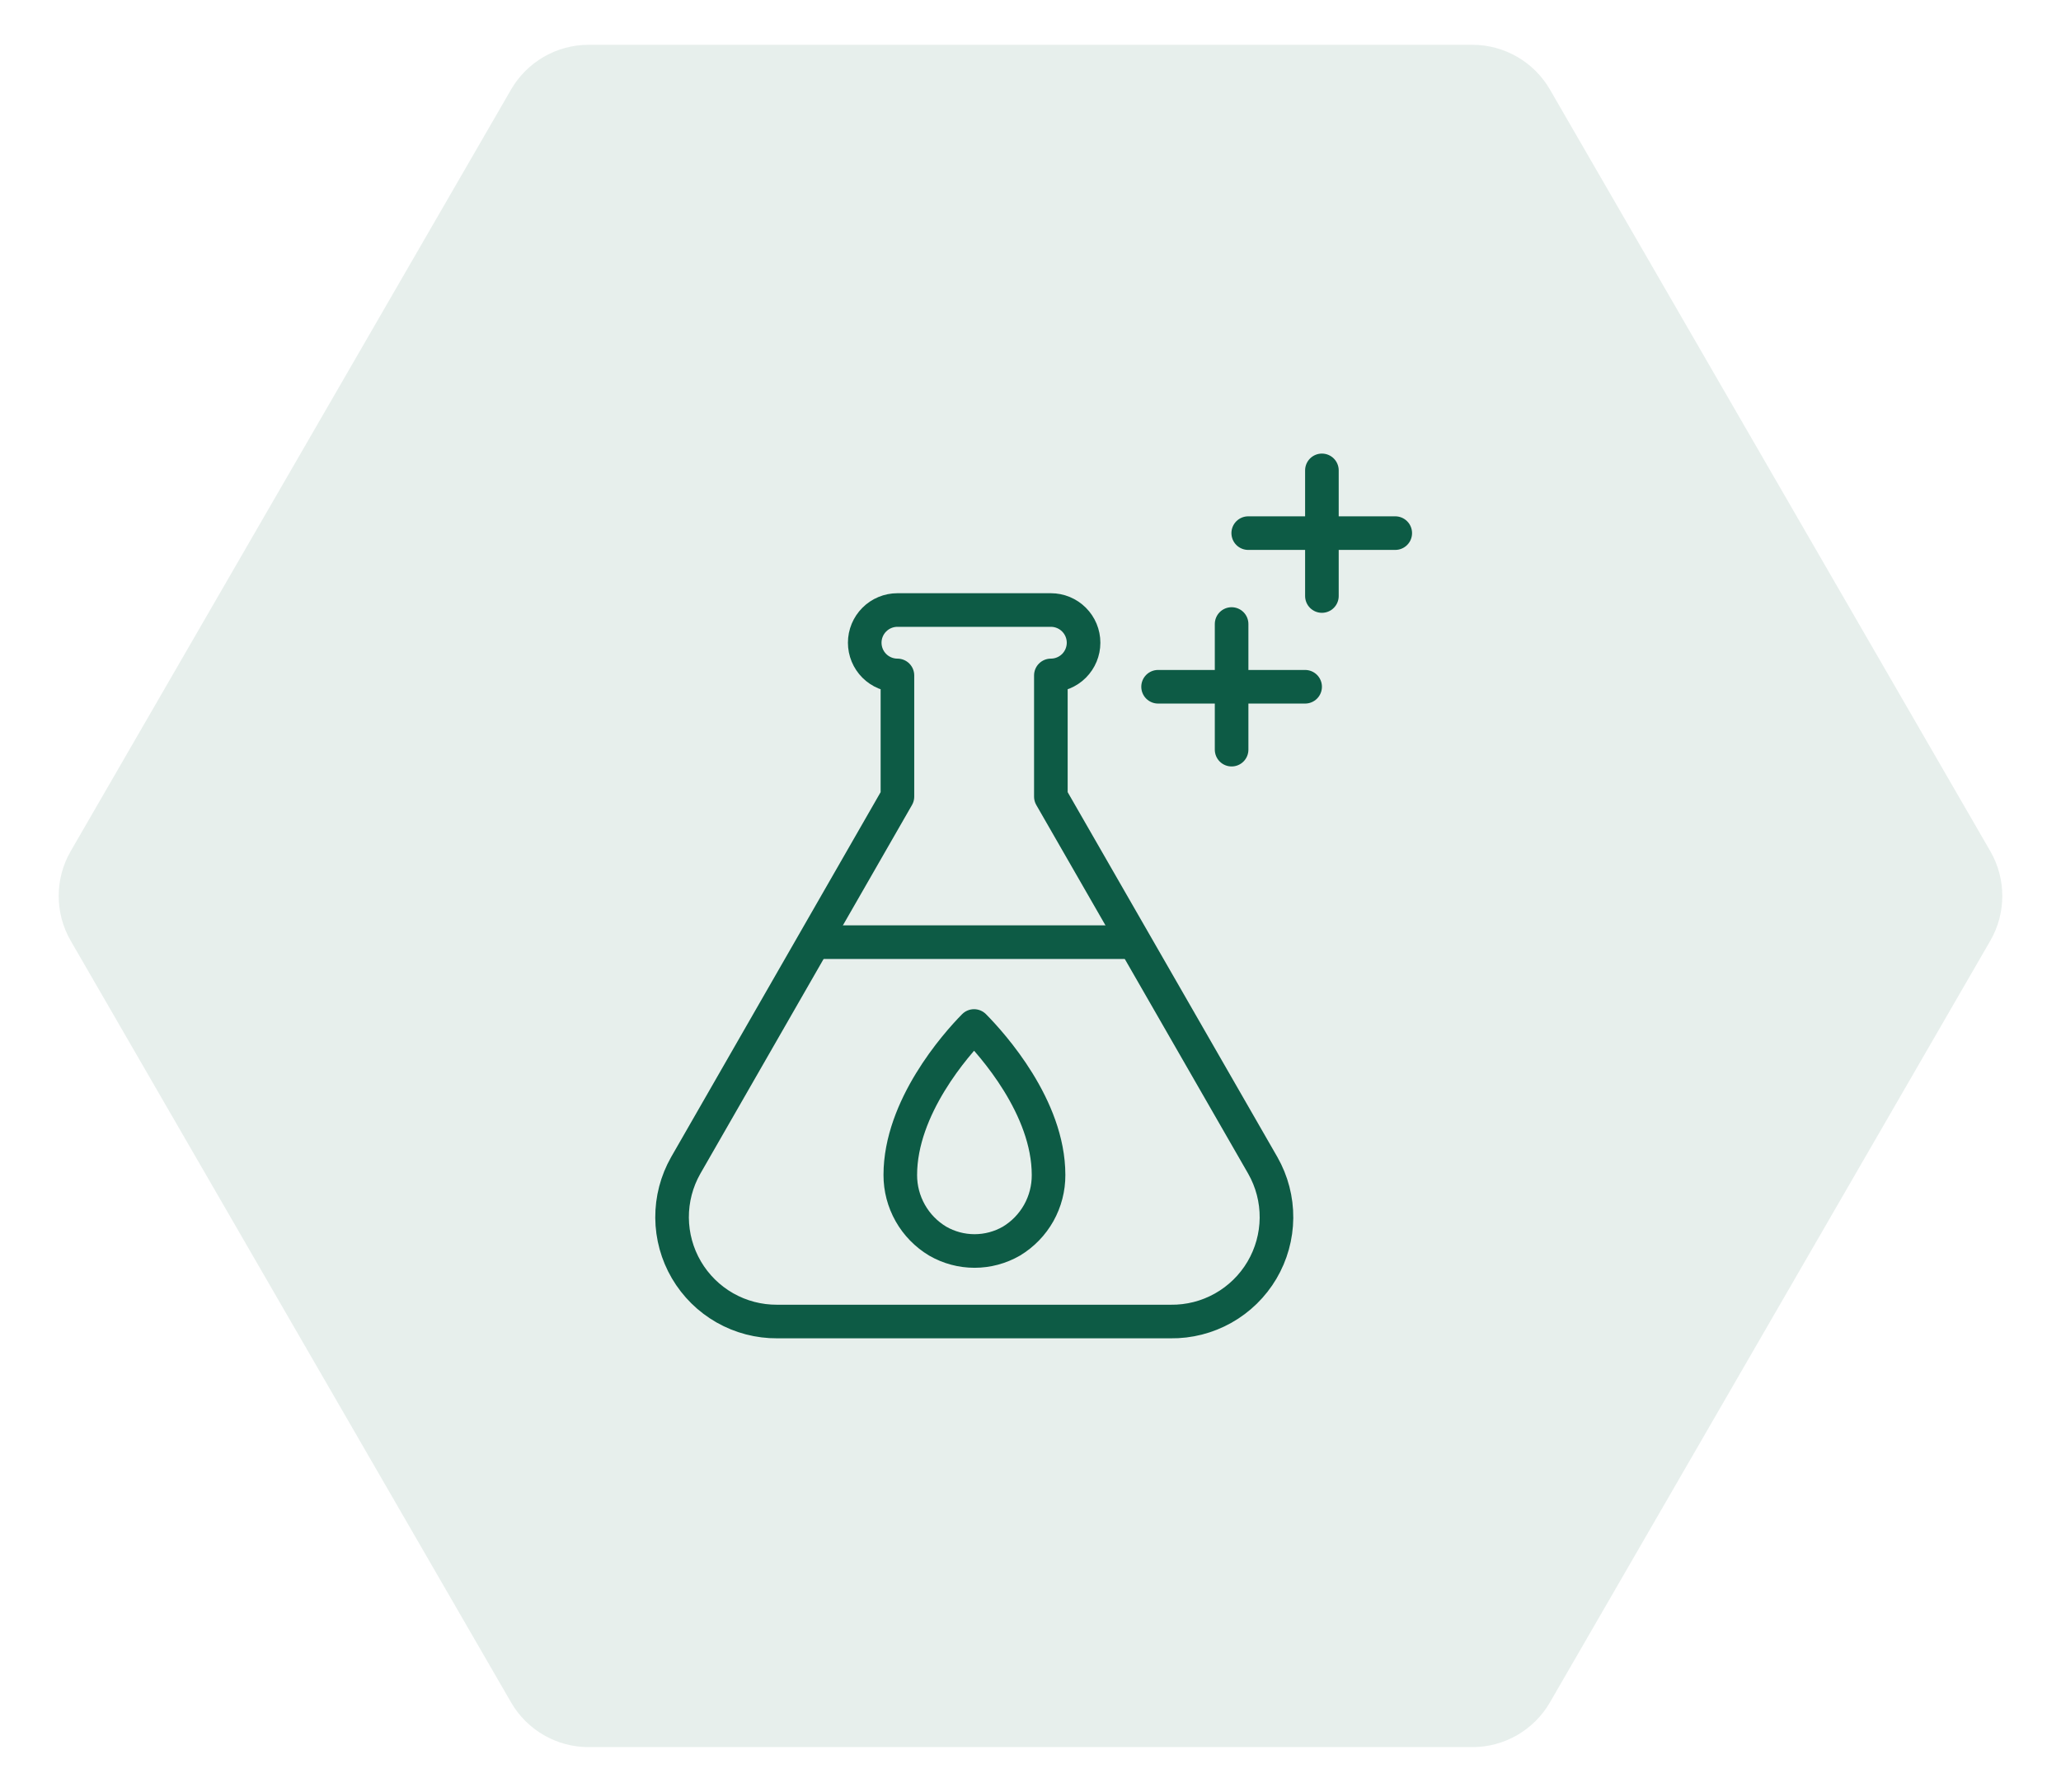 <svg width="92" height="80" viewBox="0 0 92 80" fill="none" xmlns="http://www.w3.org/2000/svg">
<path d="M69.187 3.998C68.472 2.762 67.152 2 65.724 2H26.276C24.848 2 23.528 2.762 22.813 3.998L3.157 37.998C2.441 39.237 2.441 40.763 3.157 42.002L22.813 76.002C23.528 77.239 24.848 78 26.276 78H65.724C67.152 78 68.472 77.239 69.187 76.002L88.843 42.002C89.559 40.763 89.559 39.237 88.843 37.998L69.187 3.998Z" fill="#0D5B45" fill-opacity="0.1"/>
<path d="M50.297 42.062H36.664" stroke="#0D5B45" stroke-width="1.5" stroke-linecap="round" stroke-linejoin="round"/>
<path d="M56.37 52.03L46.909 35.565V30.154C47.296 30.154 47.667 30 47.941 29.727C48.215 29.453 48.369 29.081 48.369 28.694C48.369 28.307 48.215 27.936 47.941 27.662C47.667 27.388 47.296 27.234 46.909 27.234H40.06C39.673 27.234 39.301 27.388 39.028 27.662C38.754 27.936 38.6 28.307 38.6 28.694C38.6 29.081 38.754 29.453 39.028 29.727C39.301 30 39.673 30.154 40.06 30.154V30.154V35.565L30.609 52.03C30.205 52.741 29.995 53.547 30 54.365C30.006 55.184 30.226 55.986 30.64 56.693C31.054 57.399 31.646 57.984 32.357 58.389C33.069 58.794 33.874 59.004 34.693 58.999H52.254C53.076 59.01 53.885 58.804 54.601 58.401C55.317 57.999 55.914 57.414 56.332 56.707C56.749 56 56.973 55.195 56.98 54.374C56.987 53.552 56.776 52.744 56.37 52.03V52.03Z" stroke="#0D5B45" stroke-width="1.5" stroke-linecap="round" stroke-linejoin="round"/>
<path d="M43.48 45.805C42.668 46.628 40.188 49.438 40.188 52.456C40.186 53.051 40.34 53.635 40.632 54.153C40.924 54.67 41.346 55.103 41.856 55.409C42.356 55.698 42.924 55.85 43.502 55.85C44.08 55.85 44.648 55.698 45.149 55.409C45.657 55.103 46.077 54.669 46.368 54.152C46.658 53.634 46.809 53.05 46.806 52.456C46.806 49.427 44.293 46.628 43.48 45.805Z" stroke="#0D5B45" stroke-width="1.5" stroke-linecap="round" stroke-linejoin="round"/>
<path d="M54.977 27.859V33.468" stroke="#0D5B45" stroke-width="1.5" stroke-linecap="round" stroke-linejoin="round"/>
<path d="M58.259 30.66H51.695" stroke="#0D5B45" stroke-width="1.5" stroke-linecap="round" stroke-linejoin="round"/>
<path d="M59.008 21V26.609" stroke="#0D5B45" stroke-width="1.5" stroke-linecap="round" stroke-linejoin="round"/>
<path d="M62.282 23.801H55.719" stroke="#0D5B45" stroke-width="1.5" stroke-linecap="round" stroke-linejoin="round"/>
</svg>
